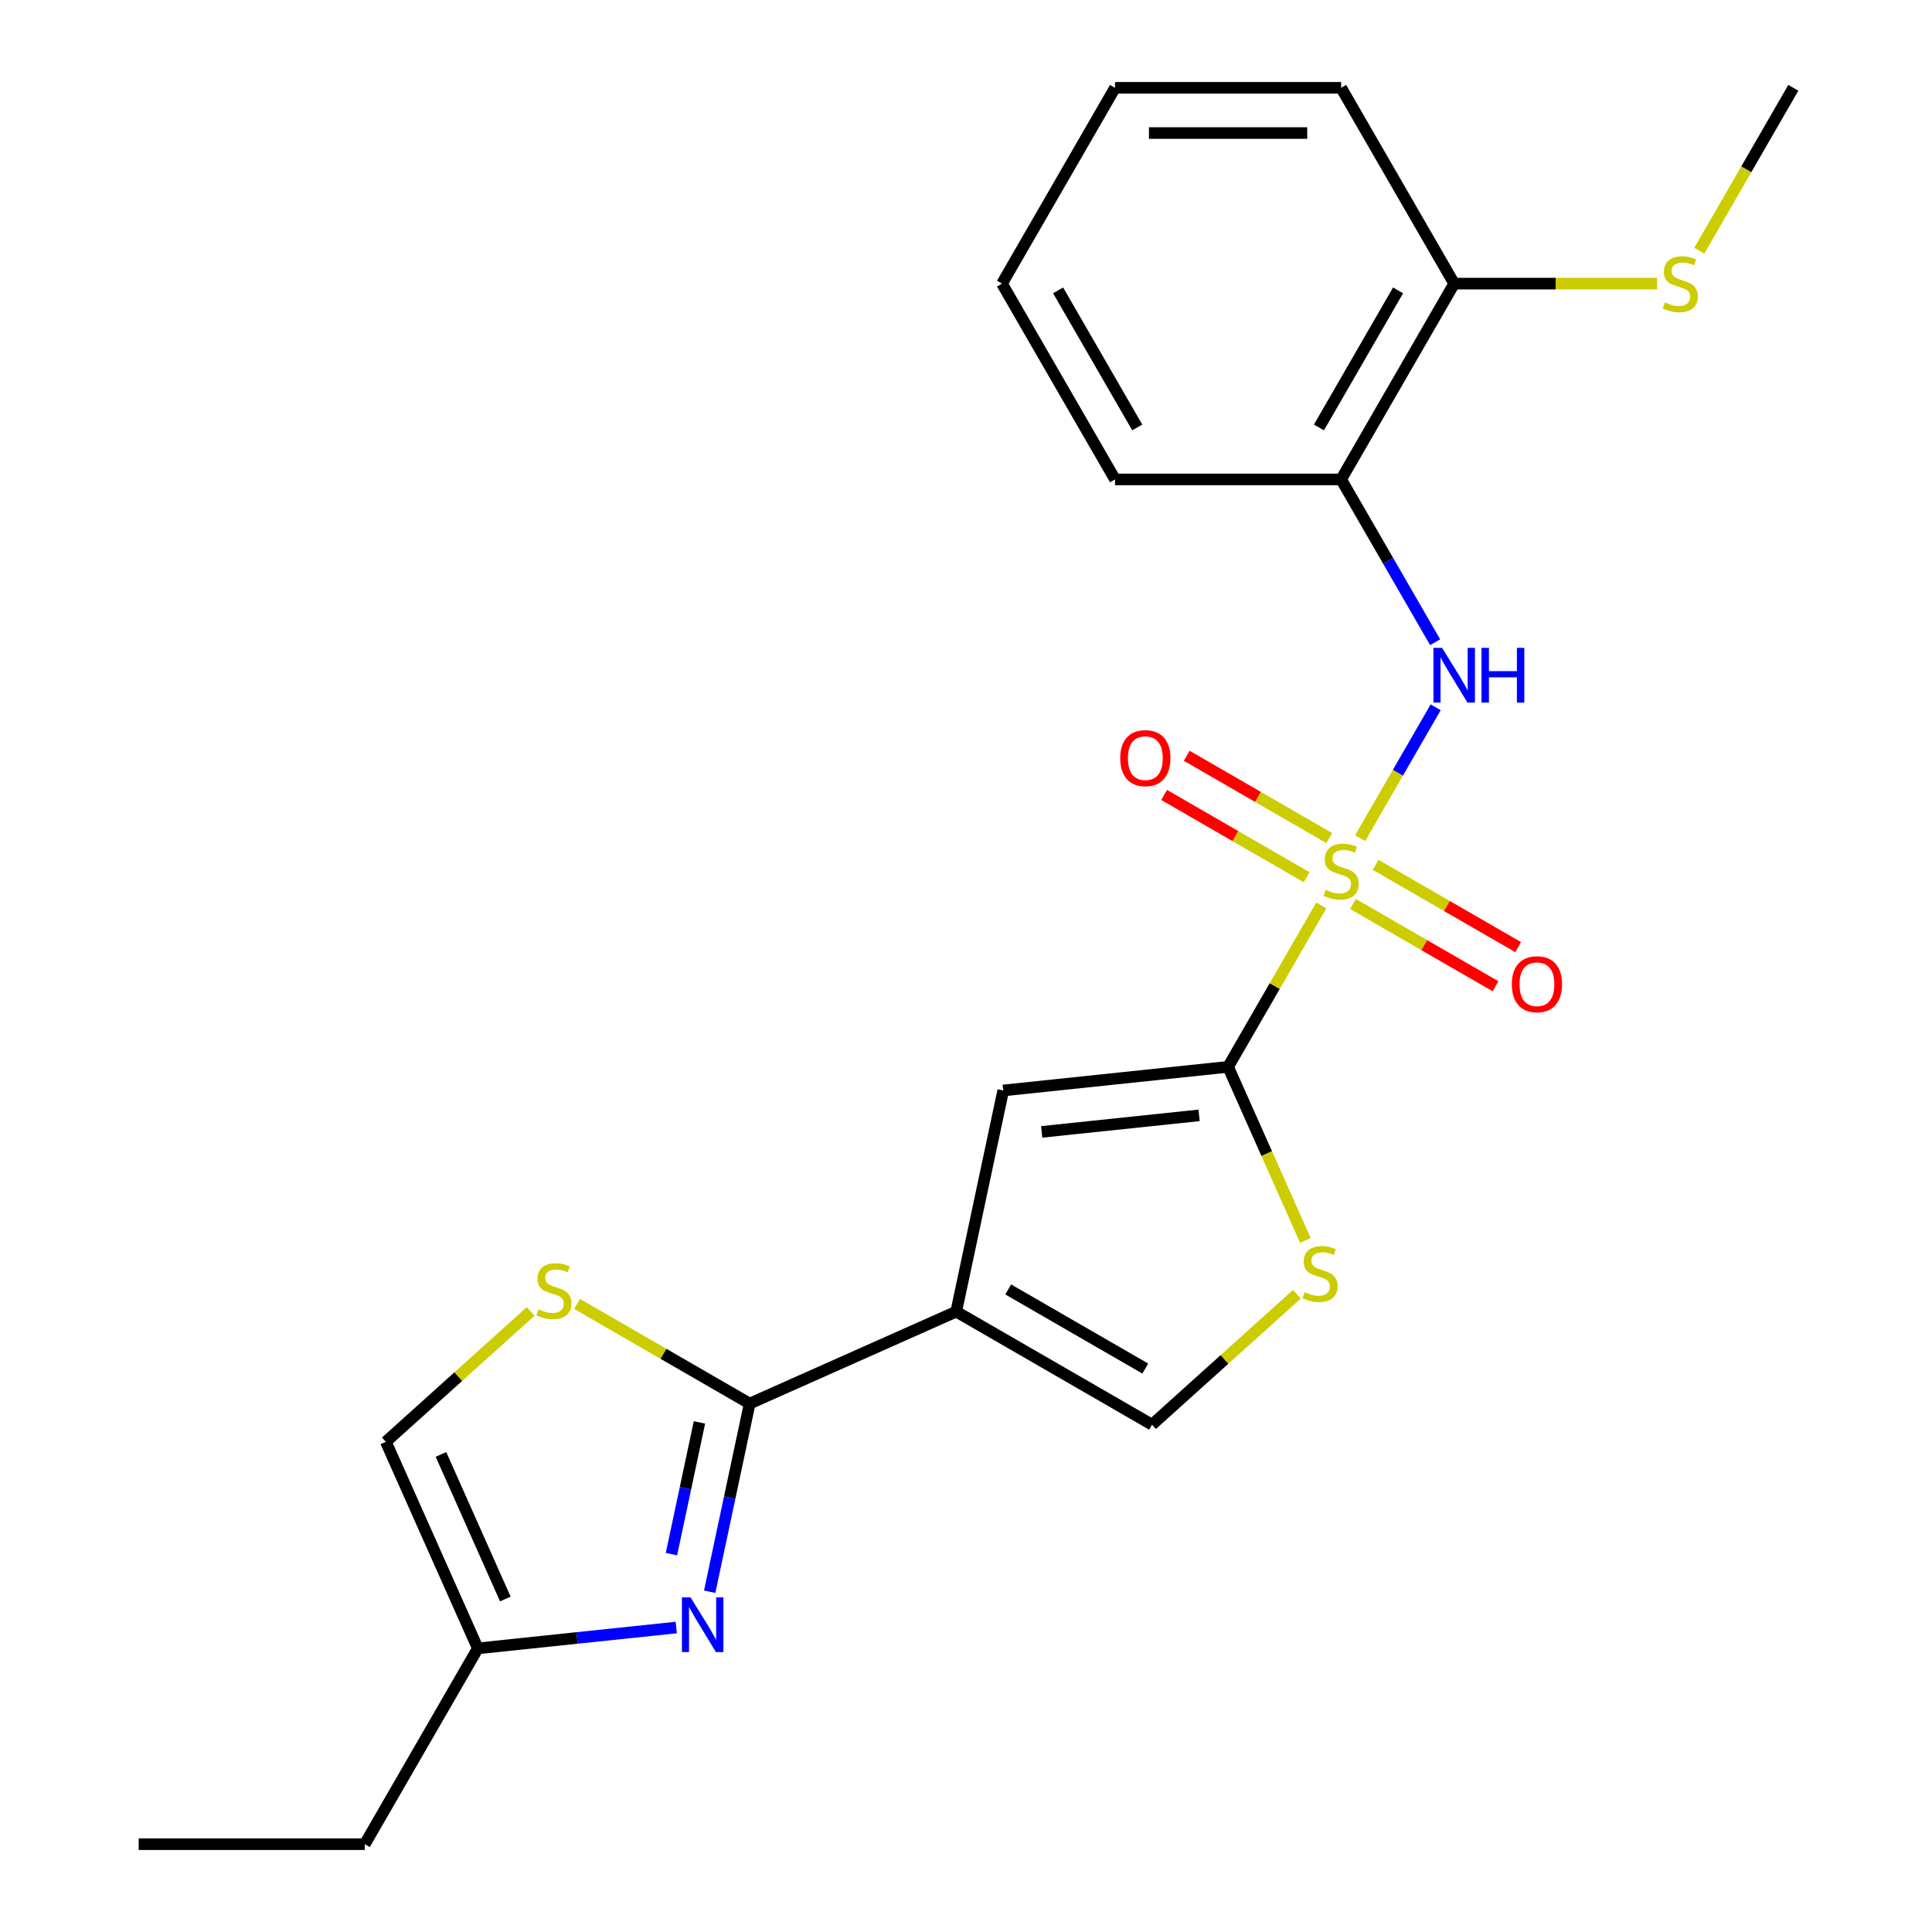 <?xml version='1.0' encoding='iso-8859-1'?>
<svg version='1.1' baseProfile='full'
              xmlns='http://www.w3.org/2000/svg'
                      xmlns:rdkit='http://www.rdkit.org/xml'
                      xmlns:xlink='http://www.w3.org/1999/xlink'
                  xml:space='preserve'
width='1000px' height='1000px' viewBox='0 0 1000 1000'>
<!-- END OF HEADER -->
<rect style='opacity:1.0;fill:#FFFFFF;stroke:none' width='1000' height='1000' x='0' y='0'> </rect>
<path class='bond-0' d='M 683.891,468.652 L 659.775,510.423' style='fill:none;fill-rule:evenodd;stroke:#CCCC00;stroke-width:6px;stroke-linecap:butt;stroke-linejoin:miter;stroke-opacity:1' />
<path class='bond-0' d='M 659.775,510.423 L 635.658,552.195' style='fill:none;fill-rule:evenodd;stroke:#000000;stroke-width:6px;stroke-linecap:butt;stroke-linejoin:miter;stroke-opacity:1' />
<path class='bond-5' d='M 704.013,433.801 L 723.558,399.947' style='fill:none;fill-rule:evenodd;stroke:#CCCC00;stroke-width:6px;stroke-linecap:butt;stroke-linejoin:miter;stroke-opacity:1' />
<path class='bond-5' d='M 723.558,399.947 L 743.104,366.092' style='fill:none;fill-rule:evenodd;stroke:#0000FF;stroke-width:6px;stroke-linecap:butt;stroke-linejoin:miter;stroke-opacity:1' />
<path class='bond-12' d='M 688.017,433.78 L 651.135,412.487' style='fill:none;fill-rule:evenodd;stroke:#CCCC00;stroke-width:6px;stroke-linecap:butt;stroke-linejoin:miter;stroke-opacity:1' />
<path class='bond-12' d='M 651.135,412.487 L 614.254,391.193' style='fill:none;fill-rule:evenodd;stroke:#FF0000;stroke-width:6px;stroke-linecap:butt;stroke-linejoin:miter;stroke-opacity:1' />
<path class='bond-12' d='M 676.314,454.05 L 639.433,432.756' style='fill:none;fill-rule:evenodd;stroke:#CCCC00;stroke-width:6px;stroke-linecap:butt;stroke-linejoin:miter;stroke-opacity:1' />
<path class='bond-12' d='M 639.433,432.756 L 602.551,411.463' style='fill:none;fill-rule:evenodd;stroke:#FF0000;stroke-width:6px;stroke-linecap:butt;stroke-linejoin:miter;stroke-opacity:1' />
<path class='bond-13' d='M 700.326,467.913 L 737.207,489.206' style='fill:none;fill-rule:evenodd;stroke:#CCCC00;stroke-width:6px;stroke-linecap:butt;stroke-linejoin:miter;stroke-opacity:1' />
<path class='bond-13' d='M 737.207,489.206 L 774.089,510.5' style='fill:none;fill-rule:evenodd;stroke:#FF0000;stroke-width:6px;stroke-linecap:butt;stroke-linejoin:miter;stroke-opacity:1' />
<path class='bond-13' d='M 712.028,447.643 L 748.91,468.937' style='fill:none;fill-rule:evenodd;stroke:#CCCC00;stroke-width:6px;stroke-linecap:butt;stroke-linejoin:miter;stroke-opacity:1' />
<path class='bond-13' d='M 748.91,468.937 L 785.792,490.231' style='fill:none;fill-rule:evenodd;stroke:#FF0000;stroke-width:6px;stroke-linecap:butt;stroke-linejoin:miter;stroke-opacity:1' />
<path class='bond-4' d='M 635.658,552.195 L 519.272,564.427' style='fill:none;fill-rule:evenodd;stroke:#000000;stroke-width:6px;stroke-linecap:butt;stroke-linejoin:miter;stroke-opacity:1' />
<path class='bond-4' d='M 620.647,577.307 L 539.177,585.869' style='fill:none;fill-rule:evenodd;stroke:#000000;stroke-width:6px;stroke-linecap:butt;stroke-linejoin:miter;stroke-opacity:1' />
<path class='bond-6' d='M 635.658,552.195 L 655.663,597.126' style='fill:none;fill-rule:evenodd;stroke:#000000;stroke-width:6px;stroke-linecap:butt;stroke-linejoin:miter;stroke-opacity:1' />
<path class='bond-6' d='M 655.663,597.126 L 675.668,642.058' style='fill:none;fill-rule:evenodd;stroke:#CCCC00;stroke-width:6px;stroke-linecap:butt;stroke-linejoin:miter;stroke-opacity:1' />
<path class='bond-1' d='M 494.941,678.897 L 519.272,564.427' style='fill:none;fill-rule:evenodd;stroke:#000000;stroke-width:6px;stroke-linecap:butt;stroke-linejoin:miter;stroke-opacity:1' />
<path class='bond-2' d='M 494.941,678.897 L 388.032,726.496' style='fill:none;fill-rule:evenodd;stroke:#000000;stroke-width:6px;stroke-linecap:butt;stroke-linejoin:miter;stroke-opacity:1' />
<path class='bond-23' d='M 494.941,678.897 L 596.289,737.41' style='fill:none;fill-rule:evenodd;stroke:#000000;stroke-width:6px;stroke-linecap:butt;stroke-linejoin:miter;stroke-opacity:1' />
<path class='bond-23' d='M 521.846,667.404 L 592.79,708.363' style='fill:none;fill-rule:evenodd;stroke:#000000;stroke-width:6px;stroke-linecap:butt;stroke-linejoin:miter;stroke-opacity:1' />
<path class='bond-3' d='M 388.032,726.496 L 377.682,775.187' style='fill:none;fill-rule:evenodd;stroke:#000000;stroke-width:6px;stroke-linecap:butt;stroke-linejoin:miter;stroke-opacity:1' />
<path class='bond-3' d='M 377.682,775.187 L 367.333,823.879' style='fill:none;fill-rule:evenodd;stroke:#0000FF;stroke-width:6px;stroke-linecap:butt;stroke-linejoin:miter;stroke-opacity:1' />
<path class='bond-3' d='M 362.033,736.237 L 354.789,770.321' style='fill:none;fill-rule:evenodd;stroke:#000000;stroke-width:6px;stroke-linecap:butt;stroke-linejoin:miter;stroke-opacity:1' />
<path class='bond-3' d='M 354.789,770.321 L 347.544,804.405' style='fill:none;fill-rule:evenodd;stroke:#0000FF;stroke-width:6px;stroke-linecap:butt;stroke-linejoin:miter;stroke-opacity:1' />
<path class='bond-7' d='M 388.032,726.496 L 343.361,700.705' style='fill:none;fill-rule:evenodd;stroke:#000000;stroke-width:6px;stroke-linecap:butt;stroke-linejoin:miter;stroke-opacity:1' />
<path class='bond-7' d='M 343.361,700.705 L 298.69,674.914' style='fill:none;fill-rule:evenodd;stroke:#CCCC00;stroke-width:6px;stroke-linecap:butt;stroke-linejoin:miter;stroke-opacity:1' />
<path class='bond-10' d='M 350.035,842.401 L 298.675,847.799' style='fill:none;fill-rule:evenodd;stroke:#0000FF;stroke-width:6px;stroke-linecap:butt;stroke-linejoin:miter;stroke-opacity:1' />
<path class='bond-10' d='M 298.675,847.799 L 247.315,853.197' style='fill:none;fill-rule:evenodd;stroke:#000000;stroke-width:6px;stroke-linecap:butt;stroke-linejoin:miter;stroke-opacity:1' />
<path class='bond-9' d='M 742.82,332.413 L 718.496,290.282' style='fill:none;fill-rule:evenodd;stroke:#0000FF;stroke-width:6px;stroke-linecap:butt;stroke-linejoin:miter;stroke-opacity:1' />
<path class='bond-9' d='M 718.496,290.282 L 694.171,248.151' style='fill:none;fill-rule:evenodd;stroke:#000000;stroke-width:6px;stroke-linecap:butt;stroke-linejoin:miter;stroke-opacity:1' />
<path class='bond-8' d='M 671.251,669.914 L 633.77,703.662' style='fill:none;fill-rule:evenodd;stroke:#CCCC00;stroke-width:6px;stroke-linecap:butt;stroke-linejoin:miter;stroke-opacity:1' />
<path class='bond-8' d='M 633.77,703.662 L 596.289,737.41' style='fill:none;fill-rule:evenodd;stroke:#000000;stroke-width:6px;stroke-linecap:butt;stroke-linejoin:miter;stroke-opacity:1' />
<path class='bond-11' d='M 274.678,678.792 L 237.197,712.54' style='fill:none;fill-rule:evenodd;stroke:#CCCC00;stroke-width:6px;stroke-linecap:butt;stroke-linejoin:miter;stroke-opacity:1' />
<path class='bond-11' d='M 237.197,712.54 L 199.716,746.288' style='fill:none;fill-rule:evenodd;stroke:#000000;stroke-width:6px;stroke-linecap:butt;stroke-linejoin:miter;stroke-opacity:1' />
<path class='bond-14' d='M 694.171,248.151 L 752.685,146.803' style='fill:none;fill-rule:evenodd;stroke:#000000;stroke-width:6px;stroke-linecap:butt;stroke-linejoin:miter;stroke-opacity:1' />
<path class='bond-14' d='M 682.679,221.246 L 723.638,150.302' style='fill:none;fill-rule:evenodd;stroke:#000000;stroke-width:6px;stroke-linecap:butt;stroke-linejoin:miter;stroke-opacity:1' />
<path class='bond-16' d='M 694.171,248.151 L 577.145,248.151' style='fill:none;fill-rule:evenodd;stroke:#000000;stroke-width:6px;stroke-linecap:butt;stroke-linejoin:miter;stroke-opacity:1' />
<path class='bond-17' d='M 247.315,853.197 L 188.802,954.545' style='fill:none;fill-rule:evenodd;stroke:#000000;stroke-width:6px;stroke-linecap:butt;stroke-linejoin:miter;stroke-opacity:1' />
<path class='bond-25' d='M 247.315,853.197 L 199.716,746.288' style='fill:none;fill-rule:evenodd;stroke:#000000;stroke-width:6px;stroke-linecap:butt;stroke-linejoin:miter;stroke-opacity:1' />
<path class='bond-25' d='M 261.557,827.641 L 228.238,752.805' style='fill:none;fill-rule:evenodd;stroke:#000000;stroke-width:6px;stroke-linecap:butt;stroke-linejoin:miter;stroke-opacity:1' />
<path class='bond-15' d='M 752.685,146.803 L 805.195,146.803' style='fill:none;fill-rule:evenodd;stroke:#000000;stroke-width:6px;stroke-linecap:butt;stroke-linejoin:miter;stroke-opacity:1' />
<path class='bond-15' d='M 805.195,146.803 L 857.706,146.803' style='fill:none;fill-rule:evenodd;stroke:#CCCC00;stroke-width:6px;stroke-linecap:butt;stroke-linejoin:miter;stroke-opacity:1' />
<path class='bond-18' d='M 752.685,146.803 L 694.171,45.455' style='fill:none;fill-rule:evenodd;stroke:#000000;stroke-width:6px;stroke-linecap:butt;stroke-linejoin:miter;stroke-opacity:1' />
<path class='bond-19' d='M 879.553,129.757 L 903.889,87.606' style='fill:none;fill-rule:evenodd;stroke:#CCCC00;stroke-width:6px;stroke-linecap:butt;stroke-linejoin:miter;stroke-opacity:1' />
<path class='bond-19' d='M 903.889,87.606 L 928.224,45.455' style='fill:none;fill-rule:evenodd;stroke:#000000;stroke-width:6px;stroke-linecap:butt;stroke-linejoin:miter;stroke-opacity:1' />
<path class='bond-21' d='M 577.145,248.151 L 518.631,146.803' style='fill:none;fill-rule:evenodd;stroke:#000000;stroke-width:6px;stroke-linecap:butt;stroke-linejoin:miter;stroke-opacity:1' />
<path class='bond-21' d='M 588.637,221.246 L 547.678,150.302' style='fill:none;fill-rule:evenodd;stroke:#000000;stroke-width:6px;stroke-linecap:butt;stroke-linejoin:miter;stroke-opacity:1' />
<path class='bond-20' d='M 188.802,954.545 L 71.775,954.545' style='fill:none;fill-rule:evenodd;stroke:#000000;stroke-width:6px;stroke-linecap:butt;stroke-linejoin:miter;stroke-opacity:1' />
<path class='bond-24' d='M 694.171,45.455 L 577.145,45.455' style='fill:none;fill-rule:evenodd;stroke:#000000;stroke-width:6px;stroke-linecap:butt;stroke-linejoin:miter;stroke-opacity:1' />
<path class='bond-24' d='M 676.617,68.86 L 594.699,68.86' style='fill:none;fill-rule:evenodd;stroke:#000000;stroke-width:6px;stroke-linecap:butt;stroke-linejoin:miter;stroke-opacity:1' />
<path class='bond-22' d='M 518.631,146.803 L 577.145,45.455' style='fill:none;fill-rule:evenodd;stroke:#000000;stroke-width:6px;stroke-linecap:butt;stroke-linejoin:miter;stroke-opacity:1' />
<path  class='atom-0' d='M 686.171 460.567
Q 686.491 460.687, 687.811 461.247
Q 689.131 461.807, 690.571 462.167
Q 692.051 462.487, 693.491 462.487
Q 696.171 462.487, 697.731 461.207
Q 699.291 459.887, 699.291 457.607
Q 699.291 456.047, 698.491 455.087
Q 697.731 454.127, 696.531 453.607
Q 695.331 453.087, 693.331 452.487
Q 690.811 451.727, 689.291 451.007
Q 687.811 450.287, 686.731 448.767
Q 685.691 447.247, 685.691 444.687
Q 685.691 441.127, 688.091 438.927
Q 690.531 436.727, 695.331 436.727
Q 698.611 436.727, 702.331 438.287
L 701.411 441.367
Q 698.011 439.967, 695.451 439.967
Q 692.691 439.967, 691.171 441.127
Q 689.651 442.247, 689.691 444.207
Q 689.691 445.727, 690.451 446.647
Q 691.251 447.567, 692.371 448.087
Q 693.531 448.607, 695.451 449.207
Q 698.011 450.007, 699.531 450.807
Q 701.051 451.607, 702.131 453.247
Q 703.251 454.847, 703.251 457.607
Q 703.251 461.527, 700.611 463.647
Q 698.011 465.727, 693.651 465.727
Q 691.131 465.727, 689.211 465.167
Q 687.331 464.647, 685.091 463.727
L 686.171 460.567
' fill='#CCCC00'/>
<path  class='atom-4' d='M 357.441 826.805
L 366.721 841.805
Q 367.641 843.285, 369.121 845.965
Q 370.601 848.645, 370.681 848.805
L 370.681 826.805
L 374.441 826.805
L 374.441 855.125
L 370.561 855.125
L 360.601 838.725
Q 359.441 836.805, 358.201 834.605
Q 357.001 832.405, 356.641 831.725
L 356.641 855.125
L 352.961 855.125
L 352.961 826.805
L 357.441 826.805
' fill='#0000FF'/>
<path  class='atom-6' d='M 746.425 335.339
L 755.705 350.339
Q 756.625 351.819, 758.105 354.499
Q 759.585 357.179, 759.665 357.339
L 759.665 335.339
L 763.425 335.339
L 763.425 363.659
L 759.545 363.659
L 749.585 347.259
Q 748.425 345.339, 747.185 343.139
Q 745.985 340.939, 745.625 340.259
L 745.625 363.659
L 741.945 363.659
L 741.945 335.339
L 746.425 335.339
' fill='#0000FF'/>
<path  class='atom-6' d='M 766.825 335.339
L 770.665 335.339
L 770.665 347.379
L 785.145 347.379
L 785.145 335.339
L 788.985 335.339
L 788.985 363.659
L 785.145 363.659
L 785.145 350.579
L 770.665 350.579
L 770.665 363.659
L 766.825 363.659
L 766.825 335.339
' fill='#0000FF'/>
<path  class='atom-7' d='M 675.257 668.824
Q 675.577 668.944, 676.897 669.504
Q 678.217 670.064, 679.657 670.424
Q 681.137 670.744, 682.577 670.744
Q 685.257 670.744, 686.817 669.464
Q 688.377 668.144, 688.377 665.864
Q 688.377 664.304, 687.577 663.344
Q 686.817 662.384, 685.617 661.864
Q 684.417 661.344, 682.417 660.744
Q 679.897 659.984, 678.377 659.264
Q 676.897 658.544, 675.817 657.024
Q 674.777 655.504, 674.777 652.944
Q 674.777 649.384, 677.177 647.184
Q 679.617 644.984, 684.417 644.984
Q 687.697 644.984, 691.417 646.544
L 690.497 649.624
Q 687.097 648.224, 684.537 648.224
Q 681.777 648.224, 680.257 649.384
Q 678.737 650.504, 678.777 652.464
Q 678.777 653.984, 679.537 654.904
Q 680.337 655.824, 681.457 656.344
Q 682.617 656.864, 684.537 657.464
Q 687.097 658.264, 688.617 659.064
Q 690.137 659.864, 691.217 661.504
Q 692.337 663.104, 692.337 665.864
Q 692.337 669.784, 689.697 671.904
Q 687.097 673.984, 682.737 673.984
Q 680.217 673.984, 678.297 673.424
Q 676.417 672.904, 674.177 671.984
L 675.257 668.824
' fill='#CCCC00'/>
<path  class='atom-8' d='M 278.684 677.702
Q 279.004 677.822, 280.324 678.382
Q 281.644 678.942, 283.084 679.302
Q 284.564 679.622, 286.004 679.622
Q 288.684 679.622, 290.244 678.342
Q 291.804 677.022, 291.804 674.742
Q 291.804 673.182, 291.004 672.222
Q 290.244 671.262, 289.044 670.742
Q 287.844 670.222, 285.844 669.622
Q 283.324 668.862, 281.804 668.142
Q 280.324 667.422, 279.244 665.902
Q 278.204 664.382, 278.204 661.822
Q 278.204 658.262, 280.604 656.062
Q 283.044 653.862, 287.844 653.862
Q 291.124 653.862, 294.844 655.422
L 293.924 658.502
Q 290.524 657.102, 287.964 657.102
Q 285.204 657.102, 283.684 658.262
Q 282.164 659.382, 282.204 661.342
Q 282.204 662.862, 282.964 663.782
Q 283.764 664.702, 284.884 665.222
Q 286.044 665.742, 287.964 666.342
Q 290.524 667.142, 292.044 667.942
Q 293.564 668.742, 294.644 670.382
Q 295.764 671.982, 295.764 674.742
Q 295.764 678.662, 293.124 680.782
Q 290.524 682.862, 286.164 682.862
Q 283.644 682.862, 281.724 682.302
Q 279.844 681.782, 277.604 680.862
L 278.684 677.702
' fill='#CCCC00'/>
<path  class='atom-13' d='M 579.823 392.413
Q 579.823 385.613, 583.183 381.813
Q 586.543 378.013, 592.823 378.013
Q 599.103 378.013, 602.463 381.813
Q 605.823 385.613, 605.823 392.413
Q 605.823 399.293, 602.423 403.213
Q 599.023 407.093, 592.823 407.093
Q 586.583 407.093, 583.183 403.213
Q 579.823 399.333, 579.823 392.413
M 592.823 403.893
Q 597.143 403.893, 599.463 401.013
Q 601.823 398.093, 601.823 392.413
Q 601.823 386.853, 599.463 384.053
Q 597.143 381.213, 592.823 381.213
Q 588.503 381.213, 586.143 384.013
Q 583.823 386.813, 583.823 392.413
Q 583.823 398.133, 586.143 401.013
Q 588.503 403.893, 592.823 403.893
' fill='#FF0000'/>
<path  class='atom-14' d='M 782.519 509.44
Q 782.519 502.64, 785.879 498.84
Q 789.239 495.04, 795.519 495.04
Q 801.799 495.04, 805.159 498.84
Q 808.519 502.64, 808.519 509.44
Q 808.519 516.32, 805.119 520.24
Q 801.719 524.12, 795.519 524.12
Q 789.279 524.12, 785.879 520.24
Q 782.519 516.36, 782.519 509.44
M 795.519 520.92
Q 799.839 520.92, 802.159 518.04
Q 804.519 515.12, 804.519 509.44
Q 804.519 503.88, 802.159 501.08
Q 799.839 498.24, 795.519 498.24
Q 791.199 498.24, 788.839 501.04
Q 786.519 503.84, 786.519 509.44
Q 786.519 515.16, 788.839 518.04
Q 791.199 520.92, 795.519 520.92
' fill='#FF0000'/>
<path  class='atom-16' d='M 861.711 156.523
Q 862.031 156.643, 863.351 157.203
Q 864.671 157.763, 866.111 158.123
Q 867.591 158.443, 869.031 158.443
Q 871.711 158.443, 873.271 157.163
Q 874.831 155.843, 874.831 153.563
Q 874.831 152.003, 874.031 151.043
Q 873.271 150.083, 872.071 149.563
Q 870.871 149.043, 868.871 148.443
Q 866.351 147.683, 864.831 146.963
Q 863.351 146.243, 862.271 144.723
Q 861.231 143.203, 861.231 140.643
Q 861.231 137.083, 863.631 134.883
Q 866.071 132.683, 870.871 132.683
Q 874.151 132.683, 877.871 134.243
L 876.951 137.323
Q 873.551 135.923, 870.991 135.923
Q 868.231 135.923, 866.711 137.083
Q 865.191 138.203, 865.231 140.163
Q 865.231 141.683, 865.991 142.603
Q 866.791 143.523, 867.911 144.043
Q 869.071 144.563, 870.991 145.163
Q 873.551 145.963, 875.071 146.763
Q 876.591 147.563, 877.671 149.203
Q 878.791 150.803, 878.791 153.563
Q 878.791 157.483, 876.151 159.603
Q 873.551 161.683, 869.191 161.683
Q 866.671 161.683, 864.751 161.123
Q 862.871 160.603, 860.631 159.683
L 861.711 156.523
' fill='#CCCC00'/>
</svg>
